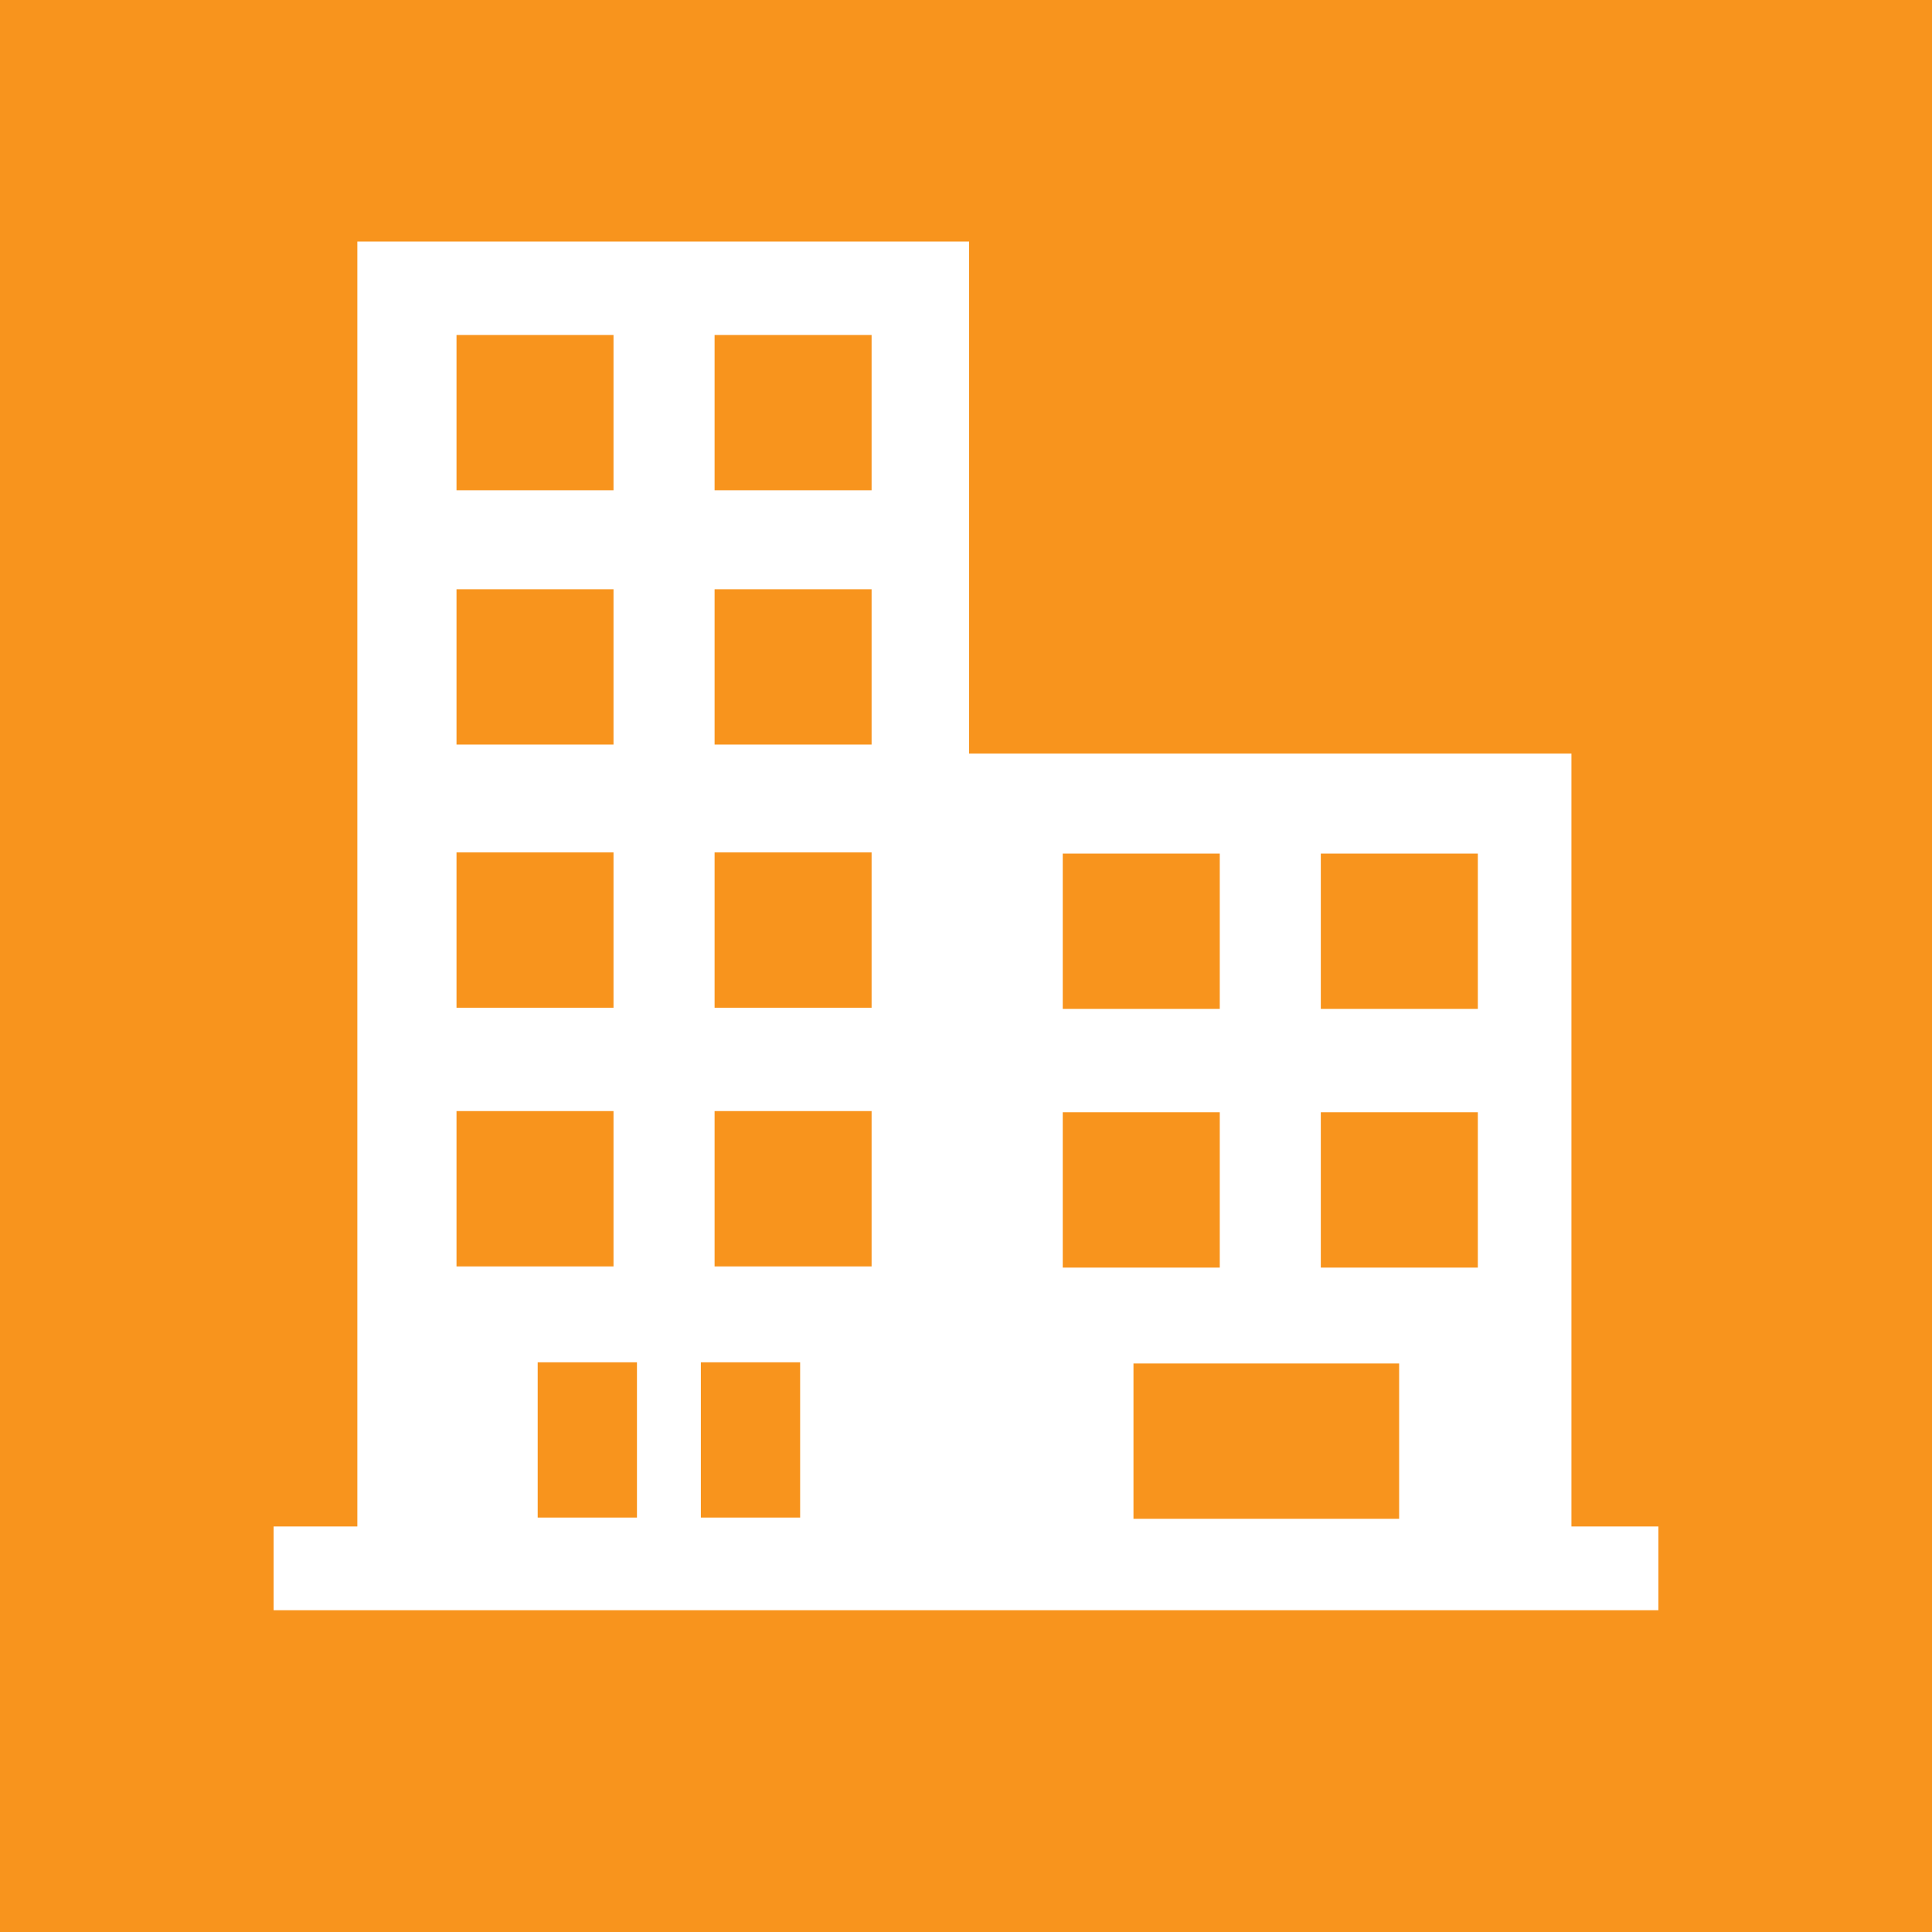 <?xml version="1.0" encoding="utf-8"?>
<!-- Generator: Adobe Illustrator 16.0.3, SVG Export Plug-In . SVG Version: 6.00 Build 0)  -->
<!DOCTYPE svg PUBLIC "-//W3C//DTD SVG 1.1//EN" "http://www.w3.org/Graphics/SVG/1.1/DTD/svg11.dtd">
<svg version="1.1" id="Capa_3" xmlns="http://www.w3.org/2000/svg" xmlns:xlink="http://www.w3.org/1999/xlink" x="0px" y="0px"
	 width="199.975px" height="199.975px" viewBox="0 0 199.975 199.975" enable-background="new 0 0 199.975 199.975"
	 xml:space="preserve">
<rect fill="#F8941D" width="199.975" height="199.975"/>
<path fill="#FFFFFF" d="M162.654,158.002V78h-62.346V25H36.987v133.002h-8.667v8.665h143.333v-8.665H162.654z M47.252,34.671h16.251
	v16.077H47.252V34.671z M47.252,60.989h16.251v16.077H47.252V60.989z M47.252,88.228h16.251v16.077H47.252V88.228z M47.252,115.004
	h16.251v16.076H47.252V115.004z M65.931,157.08H55.654v-16.076h10.276V157.08z M82.821,157.08H72.544v-16.076h10.276V157.08z
	 M90.216,131.08H73.964v-16.076h16.252V131.08z M90.216,104.305H73.964V88.228h16.252V104.305z M90.216,77.066H73.964V60.989h16.252
	V77.066z M90.216,50.748H73.964V34.671h16.252V50.748z M110.002,88.353h16.252v16.077h-16.252V88.353z M110.002,115.129h16.252
	v16.076h-16.252V115.129z M144.82,157.205h-27.498v-16.076h27.498V157.205z M152.965,131.205h-16.252v-16.076h16.252V131.205z
	 M152.965,104.43h-16.252V88.353h16.252V104.43z"/>
</svg>
